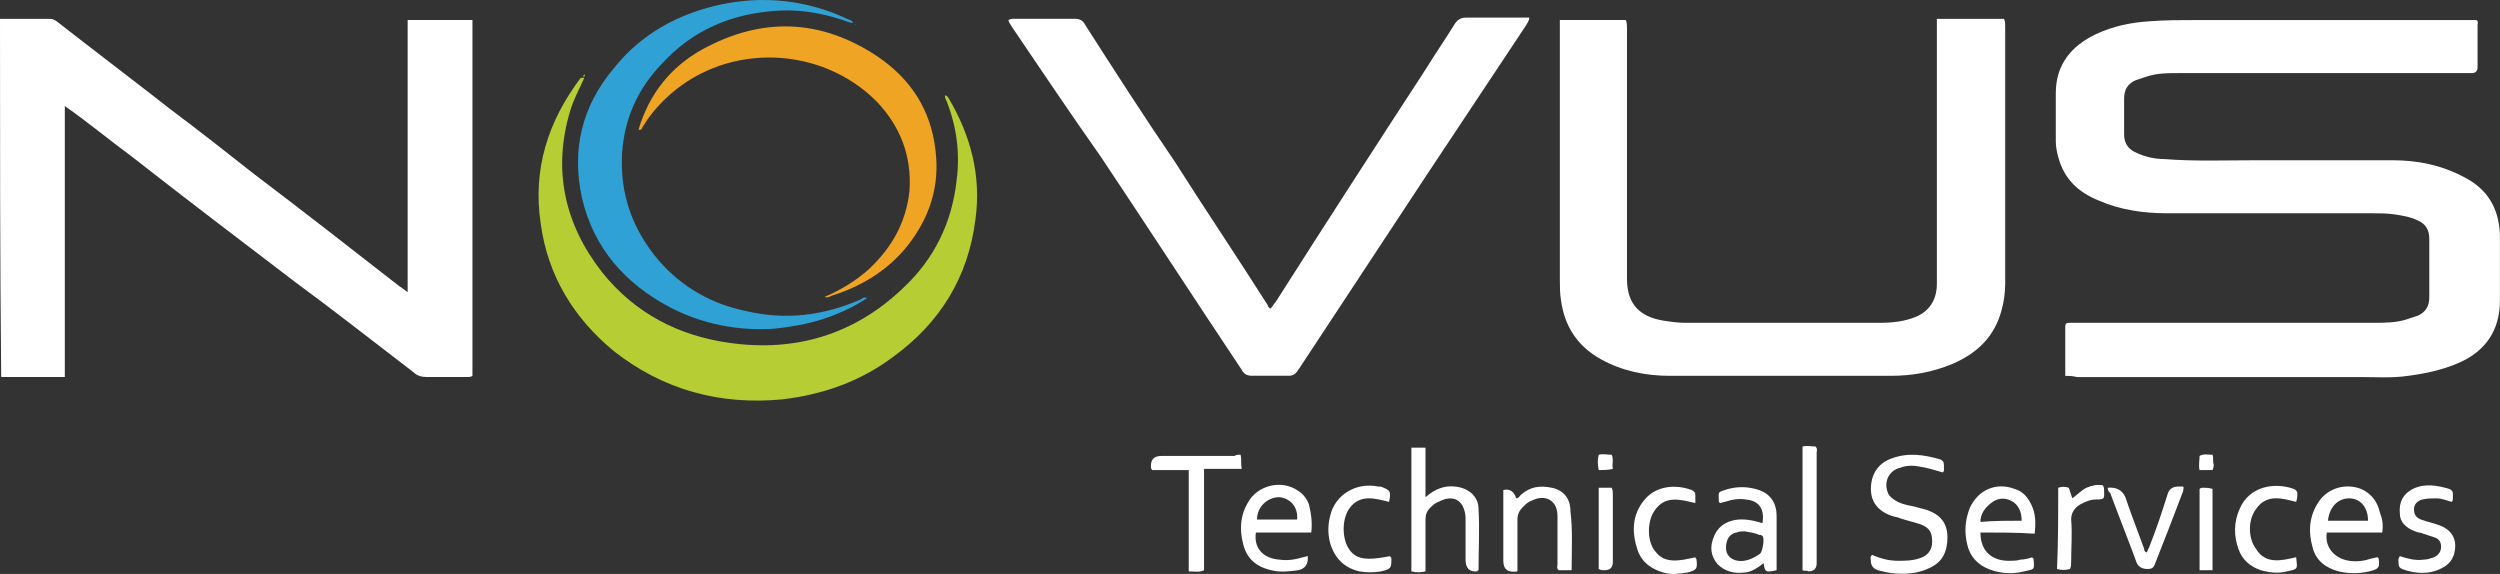 <?xml version="1.0" encoding="UTF-8"?>
<svg id="Layer_2" data-name="Layer 2" xmlns="http://www.w3.org/2000/svg" viewBox="0 0 1056.1 242.45">
  <rect x="0" y="0" width="1056.1" height="242.45" fill="#333333" stroke="none"/>
  <defs>
    <style>
      .cls-1 {
        fill: #efa423;
      }

      .cls-1, .cls-2, .cls-3, .cls-4 {
        stroke-width: 0px;
      }

      .cls-2 {
        fill: #b7cd34;
      }

      .cls-3 {
        fill: #30a1d5;
      }

      .cls-4 {
        fill: #fff;
      }
    </style>
  </defs>
  <g id="Layer_1-2" data-name="Layer 1">
    <g>
      <path class="cls-4" d="M872.45,158.76v-20.9c0-1,.5-1.49,1.49-1.49h128.4c4.98,0,9.95,0,14.43-1.49,1.49-.5,2.99-1,4.48-1.49,3.48-1.49,4.98-3.98,4.98-7.96v-24.39c0-3.98-1.49-6.47-4.98-7.96-2.99-1.49-6.47-1.99-9.46-2.49-3.48-.5-6.97-.5-10.45-.5h-86.1c-9.95,0-19.91-1.49-28.87-5.47-8.46-3.48-14.43-8.96-16.92-18.41-.5-1.99-1-3.98-1-6.47v-20.41c0-11.94,6.47-19.91,16.92-24.88,7.46-3.48,14.93-4.98,22.89-5.47,6.47-.5,12.94-.5,19.41-.5h118.45c1,.5.5,1.49.5,1.99v17.92q0,2.49-2.49,2.49h-123.92c-4.48,0-8.96,0-13.44,1.49-1.49.5-2.99.99-4.48,1.49-3.48,1.49-4.98,3.98-4.98,7.96v14.93c0,3.48,1.49,5.97,4.48,7.46,3.98,1.99,8.46,2.99,12.44,2.99,12.94,1,25.88.5,38.32.5h58.23c10.45,0,20.4,1.99,29.86,6.97,9.95,4.98,14.93,12.94,15.43,24.39v27.87c0,12.44-5.97,21.4-17.42,26.38-6.97,2.99-13.94,4.48-21.4,5.47-6.97,1-13.44.5-20.4.5h-119.45c-1.99-.5-3.48-.5-4.98-.5"/>
      <path class="cls-4" d="M0,7.96h21.4c1,0,1.49.5,2.49,1,15.93,12.44,32.35,24.88,48.28,37.33,11.94,8.96,23.39,17.92,35.34,27.37,20.4,15.43,40.81,31.35,61.22,47.28,1,.5,1.99,1.49,3.48,2.49V8.46h27.37v150.3c-.5.5-1.49.5-2.49.5h-16.92c-1.99,0-3.98-.5-5.47-1.99-16.92-12.94-33.34-25.88-50.27-38.32-22.89-17.42-45.79-34.84-68.68-52.75-9.46-6.97-18.41-14.43-28.37-21.4v114.47H.5C0,108.5,0,58.73,0,7.96"/>
      <path class="cls-4" d="M818.2,7.96h28.37c.5,1,.5,1.99.5,2.99v108.99c0,3.48-.5,7.47-1.49,10.95-2.99,11.45-10.45,18.41-20.9,22.89-8.46,3.48-16.92,4.98-25.88,4.98h-93.57c-9.95,0-19.91-1.99-28.87-6.97-9.95-5.47-15.43-13.94-16.92-24.88-.5-2.99-.5-5.97-.5-8.96V8.46h27.87c.5,1,.5,2.49.5,3.48v106.01c0,11.45,6.47,15.93,14.93,17.42,2.99.5,6.47,1,9.46,1h82.12c5.47,0,10.45-.5,15.43-2.49,5.97-2.49,8.96-7.47,8.96-13.94V7.96"/>
      <path class="cls-4" d="M536.51,130.39c1-.5,1.49-1.99,2.49-2.99,20.9-32.85,41.81-65.2,63.21-98.05,3.98-6.47,8.46-12.94,12.44-19.41,1-1.49,2.49-2.49,4.48-2.49h26.88c0,1.49-1,2.49-1.49,3.48-13.93,20.9-27.37,41.31-41.31,62.21-18.41,27.87-36.33,55.24-54.75,83.11-1,1.49-1.99,2.49-3.98,2.49h-15.43c-1.99,0-3.48-.5-4.48-2.49-19.91-29.86-39.32-59.72-59.23-89.58-12.94-18.41-25.38-36.83-37.82-55.24-.5-1-1.49-1.99-1.49-2.99,1-.5,1.49-.5,2.49-.5h25.38c1.99,0,3.48.5,4.48,2.49,12.44,19.41,24.88,38.82,37.82,57.73,12.94,20.4,26.38,40.31,39.32,60.72,0,.5.5,1,1,1.49"/>
      <path class="cls-2" d="M246.85,32.85c-1.99,4.48-4.48,8.96-5.97,13.94-7.47,24.88-2.49,47.78,13.44,68.18,13.93,17.42,32.35,26.87,53.75,29.86,27.87,3.98,52.75-3.48,73.16-22.89,13.44-12.44,20.9-27.87,22.89-45.79,1.49-11.45,0-22.4-3.98-32.85-.5-1-1-1.99-1-2.99,1,0,1,.5,1.49.99,9.46,15.93,13.93,32.85,11.45,51.26-2.99,24.39-14.93,43.8-34.84,58.23-13.93,10.45-29.86,15.93-46.78,17.92-26.38,2.49-50.27-3.98-71.17-20.4-16.92-13.94-27.87-31.85-30.86-53.75-3.48-22.89,2.99-43.3,16.92-61.71h1.49Z"/>
      <path class="cls-3" d="M366.3,125.92c-4.48,2.99-8.46,4.98-13.44,6.97-8.46,3.48-16.92,4.98-25.88,5.97-15.43,1-30.36-1.99-43.8-8.96-18.91-9.95-32.35-24.88-37.33-46.28-4.48-20.41,0-38.82,13.44-54.75,11.45-14.43,26.88-22.89,44.79-26.87C322.5-1.99,340.92,0,357.84,7.96c.99.5,1.99.5,2.49,1.49-.5.5-1,0-1.49,0-9.46-3.48-19.41-5.47-29.36-4.98-19.91,1-36.83,7.96-50.27,22.89-9.95,10.45-15.43,22.89-16.42,37.33-.99,17.42,4.48,32.35,15.43,45.29,9.95,11.45,22.4,18.41,36.83,21.4,16.92,3.98,32.85,1.99,48.77-4.98.5-.5,1-1,2.49-.5"/>
      <path class="cls-1" d="M348.38,125.42c6.97-2.99,13.44-6.97,18.91-11.94,9.46-8.96,15.43-19.41,16.92-32.85.99-14.93-3.98-27.37-13.94-37.82-23.39-23.39-62.21-24.88-87.1-2.99-4.48,3.98-8.46,8.46-11.45,13.44-.5.5-.5,1.99-1.99,1.49,4.48-14.93,13.44-26.38,26.88-33.84,25.38-13.94,50.27-12.94,74.16,2.99,13.93,9.46,22.4,22.4,24.39,39.32,1.99,15.43-2.49,28.87-11.94,40.81-8.46,10.45-19.41,16.92-31.85,20.9-1,.5-1.99,1-2.99.5"/>
      <path class="cls-4" d="M820.69,199.57c-3.48-1-6.47-1.99-9.95-2.49-2.49-.5-5.47-.5-7.96.5-4.48.99-6.97,5.47-5.48,9.95.5,1.99,1.99,2.99,3.48,3.98,2.49,1.49,5.48,1.99,7.96,2.49,1.99.5,3.48,1,5.47,1.49,5.47,1.99,8.46,5.47,8.46,11.45s-1.99,10.45-7.46,12.94c-3.98,1.99-7.96,2.49-11.94,2.49-3.48,0-6.47-.5-9.95-1.49q-2.99-1-2.99-3.98c0-1-.5-1.49.5-2.49,3.48,1.49,6.97,2.49,10.95,2.49,2.99,0,5.97,0,8.96-1,3.48-.99,5.48-3.48,5.48-6.97,0-3.98-1-5.97-4.98-7.47-2.99-1-5.47-1.49-8.46-2.49-1-.5-1.99-.5-3.48-1-5.97-1.99-8.96-5.97-8.96-11.45,0-5.97,2.99-10.95,8.96-12.94,6.97-2.49,13.44-1.49,20.41.5,1,.5,1.49.99,1.49,2.49v2.99c0-1,0-.5-.5,0"/>
      <path class="cls-4" d="M602.2,210.02c3.98-3.48,7.96-4.98,12.44-4.48,5.47.5,9.95,3.98,9.95,9.46.5,8.46,0,17.42,0,25.88-.5,0-.5.5-.5.5q-4.98.5-4.98-4.98v-17.92c-.5-6.97-4.98-9.95-11.45-6.47-1.49.5-2.49,1.49-3.48,2.49-1.49,1.49-1.99,2.99-1.99,4.98v21.9c-1.99.5-3.98.5-5.97,0v-52.26h5.97v20.9Z"/>
      <path class="cls-4" d="M750.51,240.88c-4.48.99-4.98.99-5.48-2.99-2.49,1.99-5.47,3.98-8.46,3.98-3.98.5-7.96-.5-10.95-3.48-2.99-3.48-3.48-7.47-1.49-11.95,1.49-3.48,3.98-5.47,7.47-6.47,3.48-.99,7.46-.5,10.95.5.5,0,1.49.5,1.99.5.99-5.97-1.49-9.46-6.97-9.95-2.99-.5-5.97,0-8.96,1-.5,0-1.49.5-1.99.5l-.5-.5c0-4.48-.99-3.98,3.98-5.47,3.98-1,7.47-1,11.45,0,5.97,1.49,8.96,5.47,8.96,11.45v22.89ZM737.08,224.46c-1,0-2.49,0-3.48.5-2.99.5-4.48,2.99-4.48,6.47,0,2.99,1.99,4.98,4.98,5.47,3.48.5,6.47-1,9.46-2.99,1-1,1.99-6.47,1-7.47-.5-.5-1-.5-1.49-.5-1.99-1-3.98-1-5.97-1.49"/>
      <path class="cls-4" d="M1006.33,224.96h-23.39c-1,5.97,2.99,10.95,9.46,11.95,3.48.5,6.47,0,9.46-1,1,0,1.49-.5,2.49-.5l.5.5c.5,3.98,0,4.48-3.98,5.47-4.48,1-8.46,1-12.94,0-5.47-1.49-9.46-4.48-10.95-9.95-1.99-6.97-1.49-13.44,2.49-19.41,3.98-5.97,11.45-7.96,17.92-5.48,4.48,1.99,6.97,5.48,7.96,9.95,1,2.49,1.49,4.98,1,8.46M1000.35,219.98c0-5.97-3.48-9.46-7.96-9.46-4.98,0-8.46,3.98-8.96,9.46h16.92Z"/>
      <path class="cls-4" d="M836.62,224.96c0,8.46,5.47,11.95,11.94,11.95,1.49,0,3.48,0,4.98-.5,1.49,0,3.48-.5,4.98-1,0,.5.5.5.5.5.5,4.98.5,4.48-3.98,5.47-3.98,1-7.96,1-11.94,0-5.97-1.49-10.45-4.98-11.95-10.95-1.49-5.48-.99-10.95,1-15.93,3.48-7.47,10.95-10.95,18.91-7.96,3.48,1,5.47,3.48,6.97,6.47,1.99,3.98,1.99,7.96,1.49,12.44-7.46-.5-14.93-.5-22.89-.5M854.03,219.98c0-3.98-1.49-6.97-4.48-8.46-2.99-1.49-5.97-1-8.46.99-2.49,1.99-4.48,4.48-4.48,7.96,5.97-.5,11.45-.5,17.42-.5"/>
      <path class="cls-4" d="M553.93,224.96h-23.39c-.99,6.47,2.99,10.95,9.95,11.45,3.48.5,6.47,0,9.95-1,.5,0,1.49-.5,1.99-.5q.5,4.98-3.98,5.97c-3.98.5-7.46,1-11.45,0-6.47-1.49-10.45-4.98-11.94-11.45-1.49-5.97-1-11.94,1.99-16.92,3.98-7.46,13.94-9.95,20.9-5.47,2.49,1.49,3.98,3.48,4.98,5.97,1,3.98,1.49,7.96,1,11.94M531.03,219.48h16.92c.5-5.47-2.99-8.96-7.47-9.46-4.98,0-9.46,3.98-9.46,9.46"/>
      <path class="cls-4" d="M524.07,192.11c.5,1.99,0,3.48.5,5.97h-15.93v42.8c-1.99,1-3.98.5-6.47.5v-42.8h-15.43q-.5-.5-.5-1-.5-4.98,4.48-4.98h30.86c.5-.5,1.49-.5,2.49-.5"/>
      <path class="cls-4" d="M663.92,240.88h-5.47c-1-1-.5-1.49-.5-2.49v-20.41c0-6.47-4.98-9.46-10.95-6.47-1.49.5-2.49,1.49-3.48,2.49-1.49,1.49-2.49,2.99-2.49,5.47v21.9q-5.97,1-5.97-4.48v-29.86q3.98-1,5.47,3.48c1,0,1.49-1,1.99-1.49,3.98-3.48,7.96-3.98,12.94-2.99,4.98,1,7.96,4.48,7.96,9.95,1,7.96.5,16.42.5,24.88"/>
      <path class="cls-4" d="M1035.69,212.02c-1.99-.5-3.98-1.49-6.47-1.49-1.99,0-3.98,0-5.97.5-1.99.5-3.48,1.99-3.48,3.98s.5,3.48,2.99,4.48c2.49.99,5.48,1.49,7.96,2.49,3.98,1.49,6.47,4.48,6.47,8.46s-1.49,7.47-5.48,9.46c-5.47,2.99-11.45,2.49-16.92.5-1-.5-1.49-1-1.49-1.99s-.5-1.99.5-3.48c2.99.99,6.47,1.99,9.95,1.49,1.49,0,2.99-.5,4.48-1,1.99-.99,2.99-2.49,2.99-4.48s-1-3.48-2.99-3.98c-1.49-.5-2.99-1-4.48-1.49-1-.5-2.49-.5-3.48-1-3.98-1.49-6.47-3.98-6.47-7.47-.5-4.98,1.49-8.46,5.48-10.45,4.98-2.49,10.45-1.49,15.43,0,.99.5,1.49.99,1.49,1.99v1.99c0,.5,0,1-.5,1.49"/>
      <path class="cls-4" d="M890.37,206.04q5.47-.5,7.47,3.98c2.49,7.46,5.47,14.93,7.96,21.9,0,.5,0,.99,1,1.49.5-.5.5-1.49.99-1.99,2.99-7.47,5.48-14.93,7.96-22.89q1-2.99,4.48-2.99h1.99c.5.5,0,1.49,0,1.99-3.98,10.45-7.96,20.9-11.94,30.86-.5,1.49-1.49,1.99-2.99,1.99q-3.98,0-4.98-3.48c-3.48-9.46-7.47-19.41-10.95-28.87-.5,0-1-.99-1-1.99"/>
      <path class="cls-4" d="M716.17,235.41c0,.5.5.5.5,1,.5,3.98,0,4.48-3.98,5.47-3.48.5-6.47,1-9.95,0-4.98-1.49-8.96-3.98-10.95-9.46-2.49-7.47-2.49-14.93,2.99-21.4,4.98-5.97,13.44-6.47,19.91-3.98.99.5,1.49,1,1.49,1.99v3.48c-6.47-1.49-12.94-3.48-17.42,3.48-2.99,4.48-2.99,12.94.5,16.92,3.98,5.47,10.45,3.98,16.92,2.49"/>
      <path class="cls-4" d="M586.78,212.02c-5.97-1.49-12.44-3.48-16.92,2.99-2.99,4.48-2.99,12.44,0,16.92,2.99,4.48,7.46,4.98,17.42,2.99,0,.5.5.5.5.99,0,3.98,0,4.48-4.48,5.48-2.99.5-5.97.5-8.96,0-6.47-1.49-10.45-5.48-12.44-11.95-1-3.98-1-7.46,0-11.45,1.99-8.96,10.95-14.43,20.4-12.44h1c3.98,1.49,4.48,1.99,3.48,6.47"/>
      <path class="cls-4" d="M970,235.41c.5,4.98,1,4.98-3.98,5.97-3.48,1-7.46.5-10.95-.5-4.48-1.49-7.96-4.48-9.46-8.96-1.99-5.47-1.99-11.45.5-16.92,3.98-9.46,14.43-11.45,22.89-8.46,1,.5,1.49,1,1.49,1.99s0,1.99-.5,3.48c-5.97-1.49-12.44-3.48-16.92,2.99-3.48,4.48-3.48,12.44,0,16.92,3.98,6.47,10.45,4.98,16.92,3.48"/>
      <path class="cls-4" d="M761.46,240.88v-52.26c1.99-.5,3.48,0,5.47,0,1,.99.5,1.99.5,2.49v46.78q0,3.48-3.48,3.48c-.5-.5-1.49,0-2.49-.5"/>
      <path class="cls-4" d="M869.46,206.04c1.49-.5,2.99-.5,4.48,0,.5,1.49,1,2.99,1.49,4.48,1.99-1.49,3.98-3.48,5.97-4.48,2.49-1,4.48-1.49,6.97-1,.5,1,.5,1.49.5,2.49,0,2.99.5,3.48-3.48,3.48-2.49,0-4.48,1-6.47,1.99-2.49,1.49-3.98,3.48-3.98,6.47.5,5.97,0,11.94,0,17.92,0,1,0,1.99-.5,2.99-1.99.5-3.48.5-5.47,0,.5-10.95.5-22.4.5-34.34"/>
      <path class="cls-4" d="M675.36,206.04h5.47c.5,1,.5,1.99.5,2.99v28.37q0,3.48-3.48,3.48c-.99,0-1.49,0-2.49-.5v-34.34"/>
      <path class="cls-4" d="M934.66,240.88h-5.47v-34.34c.5-.5.99-.5,1.49-.5,1,0,2.49,0,3.98.5v34.34Z"/>
      <path class="cls-4" d="M675.36,198.58c-.5-2.49-.5-4.48,0-6.47,1.99-.5,3.48,0,5.47,0,1,1.99,0,3.98.5,5.97-1.99.5-3.98.5-5.97.5"/>
      <path class="cls-4" d="M934.66,192.11c.5,1.49,0,2.99.5,3.98,0,.5,0,1.49-.5,2.49h-5.47c-.5-1.99,0-3.98,0-5.97,1.49-1,3.48-.5,5.47-.5"/>
      <path class="cls-2" d="M246.36,32.35q0-.5.5-1c.5,1,0,1-.5,1"/>
      <path class="cls-3" d="M361.82,10.45h-.5q0-.5.5,0c0-.5,0,0,0,0"/>
      <path class="cls-2" d="M399.64,39.32h0q-.5,0,0,0-.5-.5,0,0,0-.5,0,0"/>
    </g>
  </g>
</svg>